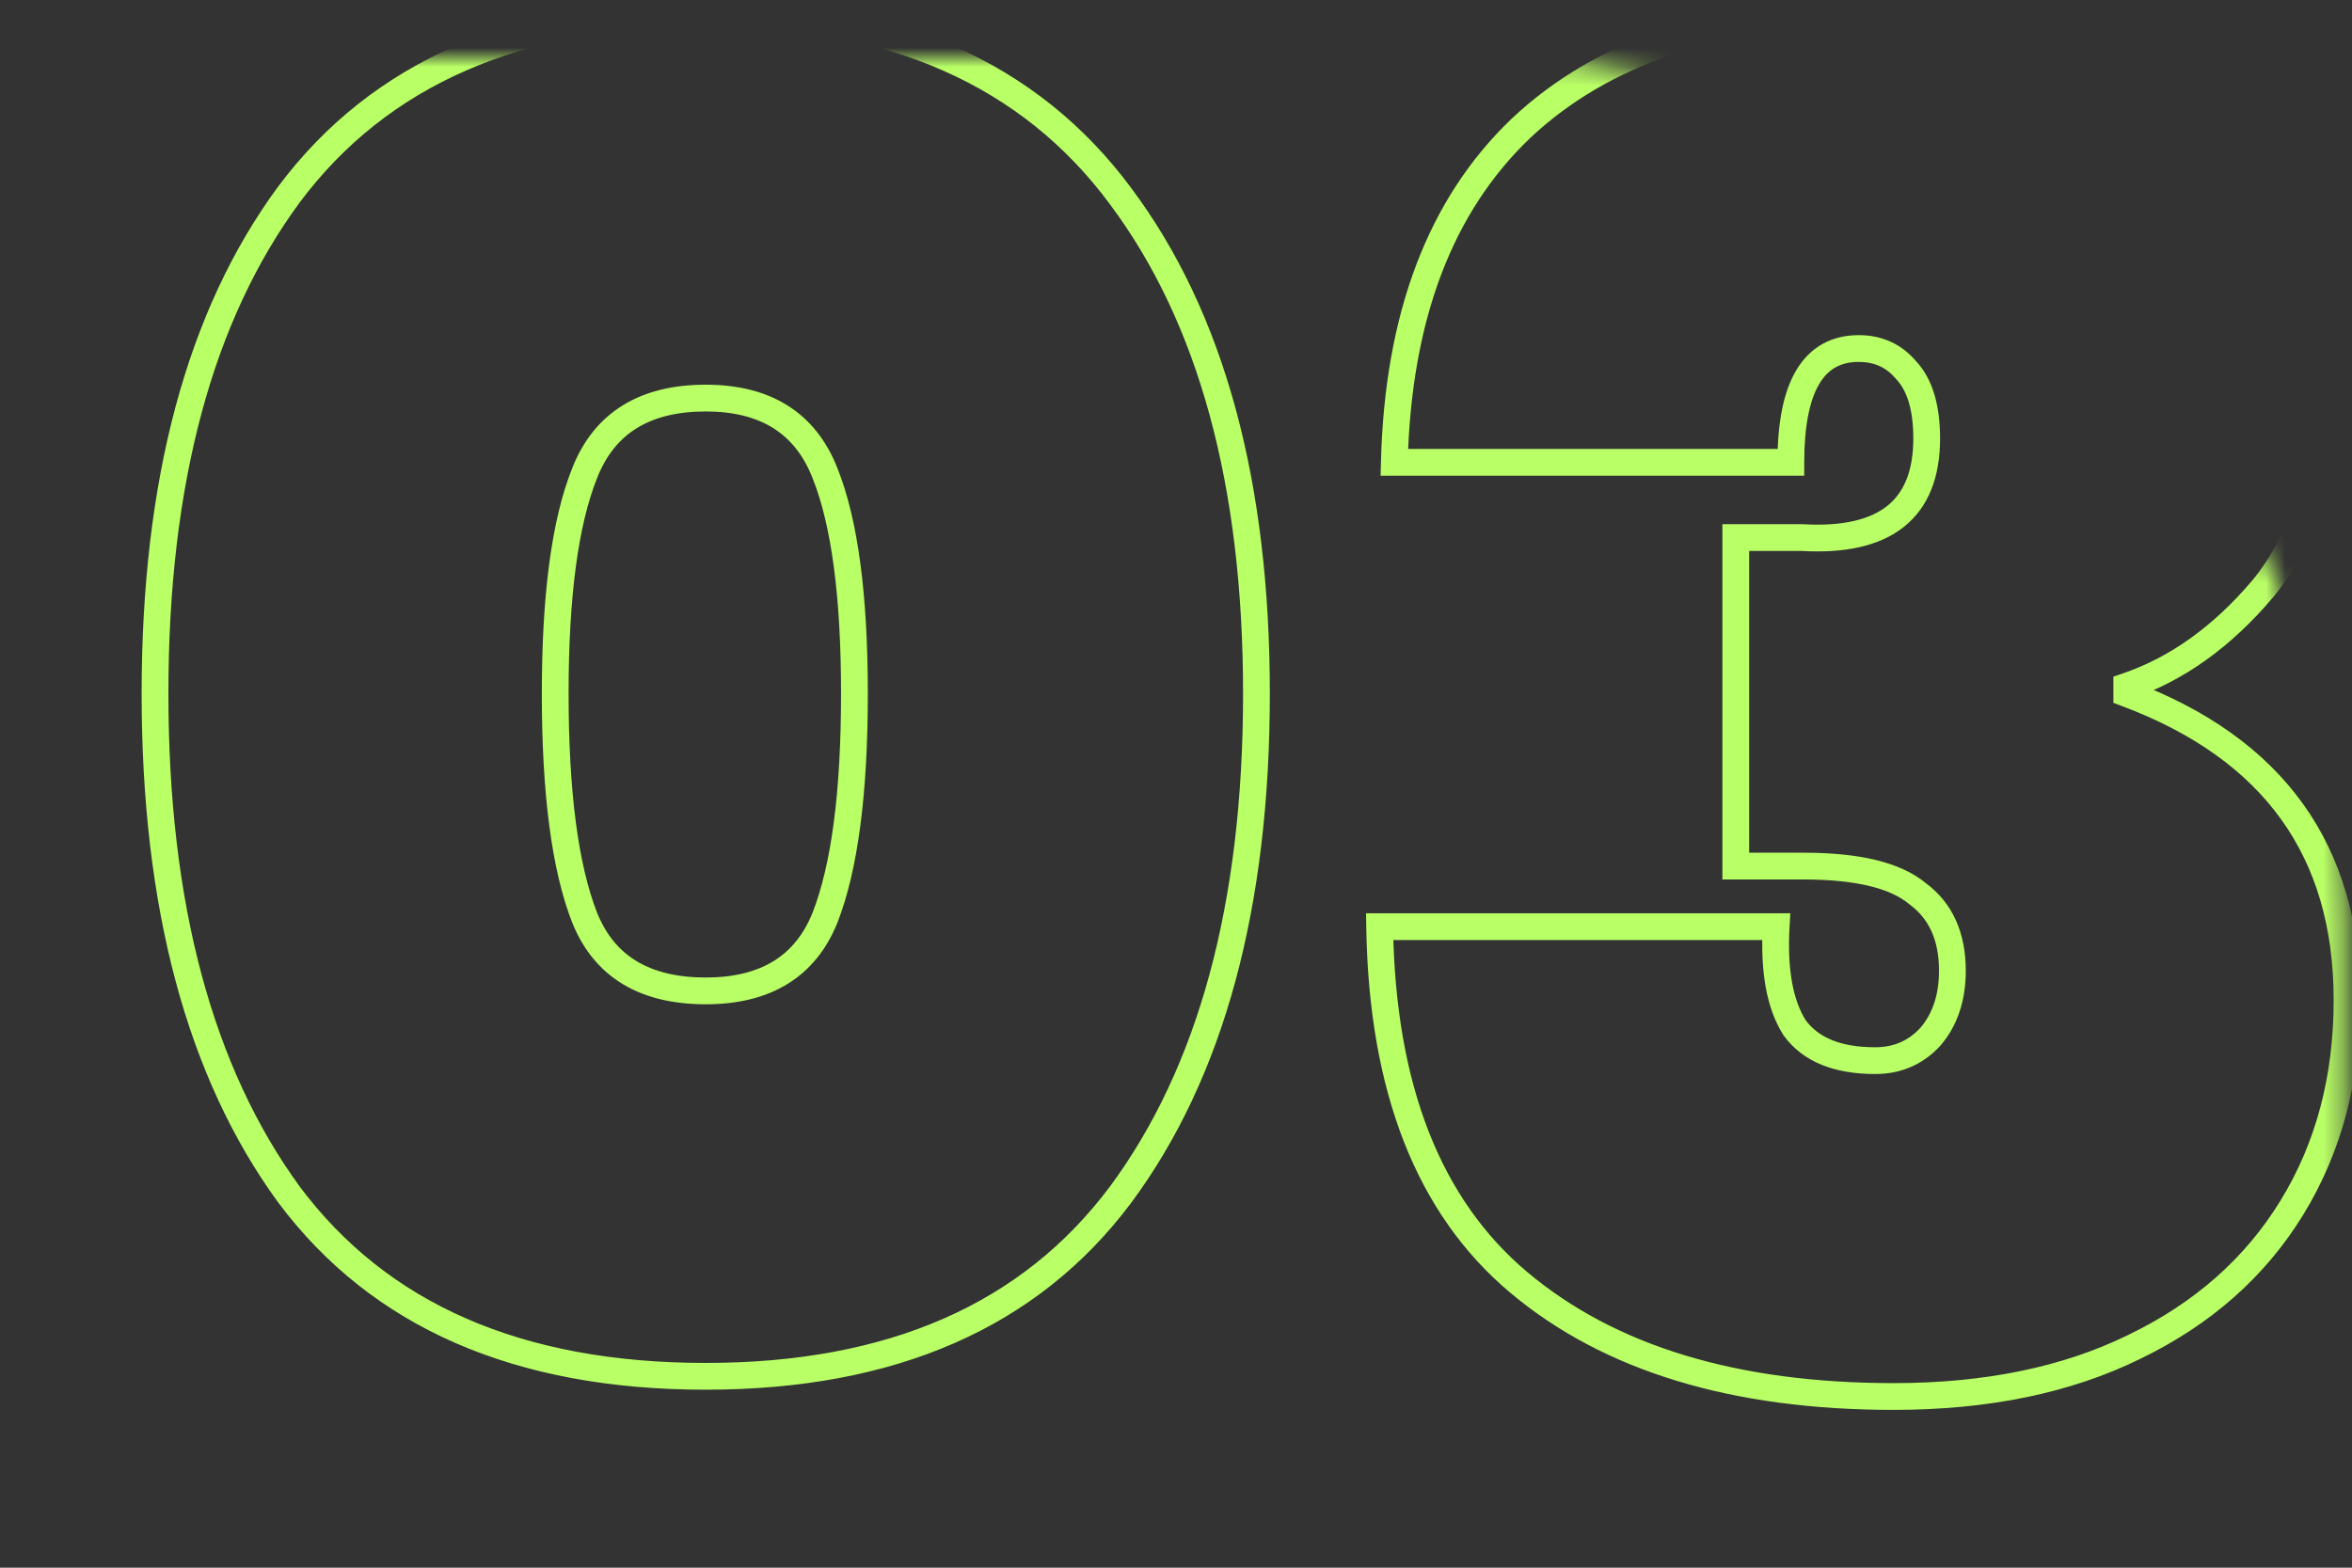<svg xmlns="http://www.w3.org/2000/svg" width="123" height="82" viewBox="0 0 123 82" fill="none"><rect x="0" y="0" width="123" height="82" fill="#333333" stroke="none"/><mask id="mask0_1055_2485" style="mask-type:alpha" maskUnits="userSpaceOnUse" x="0" y="3" width="123" height="79"><path d="M0.66 3H77.66C102.513 3 122.66 23.147 122.66 48V82H45.66C20.807 82 0.66 61.853 0.66 37V3Z" fill="white"></path></mask><g mask="url(#mask0_1055_2485)"><mask id="path-2-outside-1_1055_2485" maskUnits="userSpaceOnUse" x="6.66" y="-0.626" width="117" height="75" fill="black"><rect fill="white" x="6.66" y="-0.626" width="117" height="75"></rect><path d="M8.107 36.278C8.107 25.206 10.443 16.502 15.115 10.166C19.851 3.83 27.115 0.662 36.907 0.662C46.635 0.662 53.867 3.862 58.603 10.262C63.339 16.598 65.707 25.27 65.707 36.278C65.707 47.35 63.339 56.086 58.603 62.486C53.867 68.822 46.635 71.99 36.907 71.99C27.115 71.99 19.851 68.822 15.115 62.486C10.443 56.086 8.107 47.35 8.107 36.278ZM44.683 36.278C44.683 31.158 44.171 27.318 43.147 24.758C42.123 22.134 40.043 20.822 36.907 20.822C33.707 20.822 31.595 22.134 30.571 24.758C29.547 27.318 29.035 31.158 29.035 36.278C29.035 41.462 29.547 45.366 30.571 47.99C31.595 50.55 33.707 51.83 36.907 51.83C40.043 51.83 42.123 50.55 43.147 47.99C44.171 45.366 44.683 41.462 44.683 36.278ZM72.918 24.182C73.11 16.566 75.318 10.742 79.542 6.71C83.83 2.678 89.878 0.662 97.686 0.662C102.742 0.662 107.062 1.526 110.646 3.254C114.23 4.982 116.918 7.318 118.71 10.262C120.566 13.206 121.494 16.534 121.494 20.246C121.494 24.726 120.438 28.246 118.326 30.806C116.214 33.302 113.846 34.998 111.222 35.894V36.278C118.902 39.158 122.742 44.502 122.742 52.31C122.742 56.406 121.782 60.022 119.862 63.158C117.942 66.294 115.19 68.726 111.606 70.454C108.086 72.182 103.894 73.046 99.03 73.046C90.71 73.046 84.182 71.062 79.446 67.094C74.71 63.126 72.278 56.918 72.15 48.47H92.886C92.758 50.774 93.078 52.534 93.846 53.75C94.678 54.902 96.086 55.478 98.07 55.478C99.222 55.478 100.182 55.062 100.95 54.23C101.718 53.334 102.102 52.182 102.102 50.774C102.102 48.982 101.494 47.638 100.278 46.742C99.126 45.782 97.142 45.302 94.326 45.302H90.774V28.118H94.23C98.582 28.374 100.758 26.646 100.758 22.934C100.758 21.334 100.406 20.15 99.702 19.382C99.062 18.614 98.23 18.23 97.206 18.23C94.838 18.23 93.654 20.214 93.654 24.182H72.918Z"></path></mask><path d="M15.115 10.166L14.555 9.747L14.552 9.751L15.115 10.166ZM58.603 10.262L58.041 10.678L58.042 10.681L58.603 10.262ZM58.603 62.486L59.164 62.905L59.166 62.902L58.603 62.486ZM15.115 62.486L14.55 62.899L14.555 62.905L15.115 62.486ZM43.147 24.758L42.495 25.012L42.497 25.018L43.147 24.758ZM30.571 24.758L31.221 25.018L31.223 25.012L30.571 24.758ZM30.571 47.99L29.919 48.245L29.921 48.25L30.571 47.99ZM43.147 47.99L43.797 48.25L43.799 48.245L43.147 47.99ZM8.807 36.278C8.807 25.297 11.125 16.757 15.679 10.582L14.552 9.751C9.761 16.247 7.407 25.116 7.407 36.278H8.807ZM15.676 10.585C20.248 4.468 27.277 1.362 36.907 1.362V-0.038C26.953 -0.038 19.454 3.192 14.555 9.747L15.676 10.585ZM36.907 1.362C46.468 1.362 53.466 4.497 58.041 10.678L59.166 9.846C54.268 3.227 46.802 -0.038 36.907 -0.038V1.362ZM58.042 10.681C62.659 16.857 65.007 25.363 65.007 36.278H66.407C66.407 25.177 64.02 16.339 59.164 9.843L58.042 10.681ZM65.007 36.278C65.007 47.257 62.658 55.829 58.041 62.07L59.166 62.902C64.02 56.343 66.407 47.443 66.407 36.278H65.007ZM58.042 62.067C53.469 68.185 46.471 71.29 36.907 71.29V72.69C46.799 72.69 54.265 69.459 59.164 62.905L58.042 62.067ZM36.907 71.29C27.277 71.29 20.248 68.184 15.676 62.067L14.555 62.905C19.454 69.46 26.953 72.69 36.907 72.69V71.29ZM15.681 62.073C11.125 55.832 8.807 47.259 8.807 36.278H7.407C7.407 47.441 9.762 56.34 14.55 62.899L15.681 62.073ZM45.383 36.278C45.383 31.132 44.871 27.184 43.797 24.498L42.497 25.018C43.471 27.452 43.983 31.184 43.983 36.278H45.383ZM43.799 24.503C43.241 23.073 42.377 21.961 41.193 21.214C40.014 20.47 38.571 20.122 36.907 20.122V21.522C38.379 21.522 39.544 21.83 40.446 22.398C41.341 22.963 42.029 23.819 42.495 25.012L43.799 24.503ZM36.907 20.122C35.214 20.122 33.748 20.469 32.554 21.211C31.352 21.958 30.478 23.07 29.919 24.503L31.223 25.012C31.688 23.822 32.382 22.966 33.292 22.401C34.21 21.831 35.401 21.522 36.907 21.522V20.122ZM29.921 24.498C28.847 27.184 28.335 31.132 28.335 36.278H29.735C29.735 31.184 30.247 27.452 31.221 25.018L29.921 24.498ZM28.335 36.278C28.335 41.489 28.847 45.498 29.919 48.245L31.223 47.736C30.247 45.235 29.735 41.436 29.735 36.278H28.335ZM29.921 48.25C30.483 49.654 31.359 50.741 32.56 51.469C33.754 52.192 35.216 52.53 36.907 52.53V51.13C35.398 51.13 34.205 50.828 33.286 50.271C32.375 49.719 31.684 48.886 31.221 47.73L29.921 48.25ZM36.907 52.53C38.569 52.53 40.008 52.191 41.186 51.466C42.37 50.737 43.237 49.651 43.797 48.25L42.497 47.73C42.033 48.889 41.348 49.723 40.452 50.274C39.55 50.829 38.382 51.13 36.907 51.13V52.53ZM43.799 48.245C44.871 45.498 45.383 41.489 45.383 36.278H43.983C43.983 41.436 43.471 45.235 42.495 47.736L43.799 48.245ZM72.918 24.182L72.218 24.164L72.2 24.882H72.918V24.182ZM79.542 6.71L79.062 6.2L79.058 6.204L79.542 6.71ZM118.71 10.262L118.112 10.626L118.118 10.635L118.71 10.262ZM118.326 30.806L118.86 31.258L118.866 31.252L118.326 30.806ZM111.222 35.894L110.995 35.232L110.522 35.393V35.894H111.222ZM111.222 36.278H110.522V36.763L110.976 36.934L111.222 36.278ZM119.862 63.158L120.459 63.523V63.523L119.862 63.158ZM111.606 70.454L111.302 69.823L111.297 69.826L111.606 70.454ZM79.446 67.094L79.895 66.558L79.446 67.094ZM72.15 48.47V47.77H71.439L71.45 48.481L72.15 48.47ZM92.886 48.47L93.585 48.509L93.626 47.77H92.886V48.47ZM93.846 53.75L93.254 54.124L93.265 54.142L93.278 54.16L93.846 53.75ZM100.95 54.23L101.464 54.705L101.473 54.695L101.481 54.686L100.95 54.23ZM100.278 46.742L99.829 47.28L99.846 47.293L99.862 47.306L100.278 46.742ZM90.774 45.302H90.074V46.002H90.774V45.302ZM90.774 28.118V27.418H90.074V28.118H90.774ZM94.23 28.118L94.271 27.419L94.25 27.418H94.23V28.118ZM99.702 19.382L99.164 19.83L99.174 19.843L99.186 19.855L99.702 19.382ZM93.654 24.182V24.882H94.354V24.182H93.654ZM73.617 24.2C73.806 16.71 75.972 11.085 80.025 7.216L79.058 6.204C74.663 10.399 72.413 16.422 72.218 24.164L73.617 24.2ZM80.021 7.22C84.142 3.346 89.996 1.362 97.686 1.362V-0.038C89.759 -0.038 83.518 2.01 79.062 6.2L80.021 7.22ZM97.686 1.362C102.664 1.362 106.875 2.213 110.342 3.885L110.95 2.623C107.249 0.839 102.819 -0.038 97.686 -0.038V1.362ZM110.342 3.885C113.823 5.563 116.4 7.814 118.112 10.626L119.308 9.898C117.435 6.822 114.636 4.401 110.95 2.623L110.342 3.885ZM118.118 10.635C119.898 13.46 120.794 16.657 120.794 20.246H122.194C122.194 16.411 121.233 12.952 119.302 9.889L118.118 10.635ZM120.794 20.246C120.794 24.62 119.763 27.964 117.786 30.361L118.866 31.252C121.112 28.528 122.194 24.832 122.194 20.246H120.794ZM117.791 30.354C115.746 32.771 113.48 34.383 110.995 35.232L111.448 36.556C114.212 35.613 116.681 33.833 118.86 31.258L117.791 30.354ZM110.522 35.894V36.278H111.922V35.894H110.522ZM110.976 36.934C114.718 38.337 117.472 40.32 119.293 42.855C121.113 45.386 122.042 48.525 122.042 52.31H123.442C123.442 48.288 122.451 44.849 120.43 42.038C118.411 39.228 115.405 37.099 111.467 35.623L110.976 36.934ZM122.042 52.31C122.042 56.292 121.11 59.779 119.265 62.792L120.459 63.523C122.453 60.265 123.442 56.52 123.442 52.31H122.042ZM119.265 62.792C117.421 65.804 114.775 68.149 111.302 69.823L111.91 71.085C115.604 69.303 118.463 66.784 120.459 63.523L119.265 62.792ZM111.297 69.826C107.893 71.497 103.812 72.346 99.03 72.346V73.746C103.975 73.746 108.278 72.868 111.914 71.082L111.297 69.826ZM99.03 72.346C90.817 72.346 84.467 70.388 79.895 66.558L78.996 67.631C83.896 71.736 90.602 73.746 99.03 73.746V72.346ZM79.895 66.558C75.367 62.763 72.976 56.782 72.85 48.459L71.45 48.481C71.58 57.054 74.053 63.489 78.996 67.631L79.895 66.558ZM72.15 49.17H92.886V47.77H72.15V49.17ZM92.187 48.431C92.055 50.8 92.374 52.731 93.254 54.124L94.438 53.376C93.781 52.337 93.46 50.748 93.585 48.509L92.187 48.431ZM93.278 54.16C94.289 55.56 95.957 56.178 98.07 56.178V54.778C96.215 54.778 95.066 54.244 94.413 53.34L93.278 54.16ZM98.07 56.178C99.413 56.178 100.561 55.683 101.464 54.705L100.435 53.755C99.802 54.441 99.03 54.778 98.07 54.778V56.178ZM101.481 54.686C102.378 53.639 102.802 52.315 102.802 50.774H101.402C101.402 52.049 101.057 53.029 100.418 53.775L101.481 54.686ZM102.802 50.774C102.802 48.806 102.123 47.232 100.693 46.178L99.862 47.306C100.865 48.044 101.402 49.157 101.402 50.774H102.802ZM100.726 46.204C99.377 45.08 97.18 44.602 94.326 44.602V46.002C97.103 46.002 98.874 46.484 99.829 47.28L100.726 46.204ZM94.326 44.602H90.774V46.002H94.326V44.602ZM91.474 45.302V28.118H90.074V45.302H91.474ZM90.774 28.818H94.23V27.418H90.774V28.818ZM94.189 28.817C96.443 28.949 98.279 28.58 99.561 27.562C100.868 26.524 101.458 24.927 101.458 22.934H100.058C100.058 24.653 99.559 25.776 98.69 26.466C97.796 27.176 96.368 27.543 94.271 27.419L94.189 28.817ZM101.458 22.934C101.458 21.25 101.09 19.86 100.218 18.909L99.186 19.855C99.722 20.44 100.058 21.419 100.058 22.934H101.458ZM100.239 18.934C99.463 18.002 98.432 17.53 97.206 17.53V18.93C98.028 18.93 98.661 19.226 99.164 19.83L100.239 18.934ZM97.206 17.53C95.783 17.53 94.663 18.149 93.941 19.359C93.253 20.512 92.954 22.151 92.954 24.182H94.354C94.354 22.245 94.647 20.908 95.143 20.077C95.605 19.303 96.261 18.93 97.206 18.93V17.53ZM93.654 23.482H72.918V24.882H93.654V23.482Z" fill="#B9FF66" mask="url(#path-2-outside-1_1055_2485)"></path></g></svg>